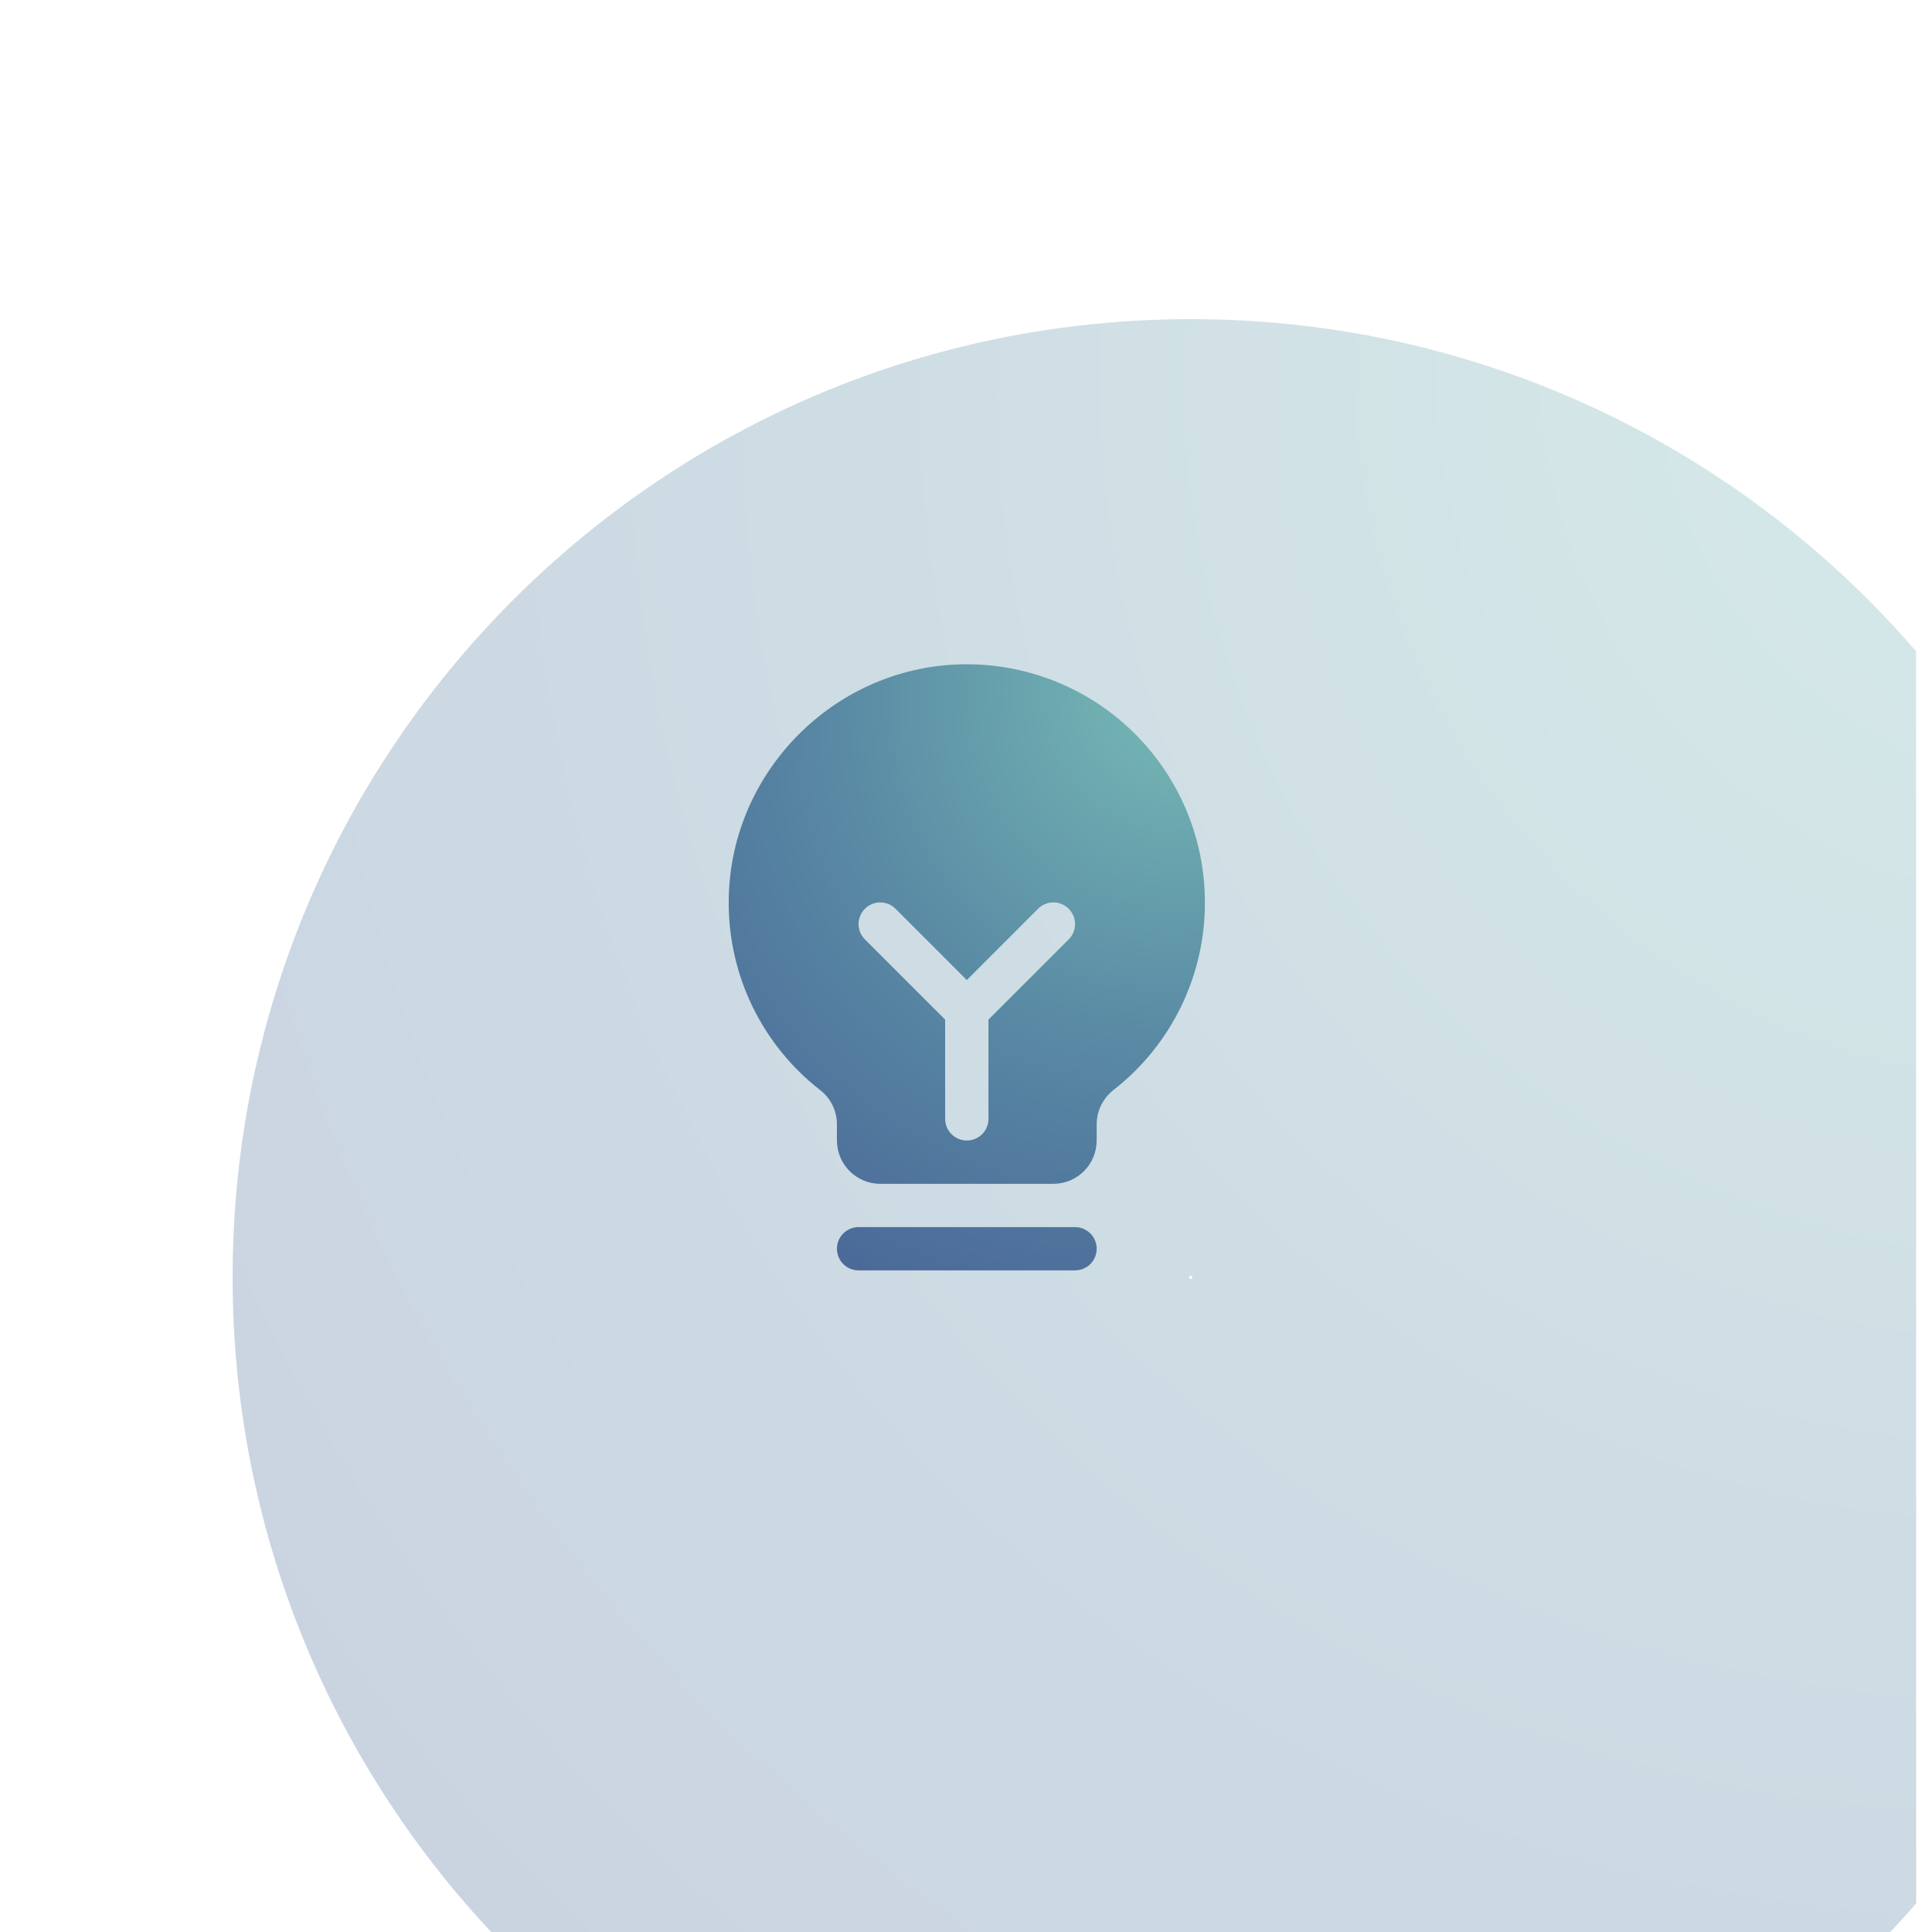 <?xml version="1.0" encoding="UTF-8"?> <svg xmlns="http://www.w3.org/2000/svg" width="77" height="77" viewBox="0 0 77 77" fill="none"><g clip-path="url(#clip0_339_6745)"><g opacity="0.3" filter="url(#filter0_bii_339_6745)"><path fill-rule="evenodd" clip-rule="evenodd" d="M38.243 38.846C38.247 38.836 38.251 38.825 38.253 38.814C38.251 38.803 38.247 38.791 38.243 38.781C38.24 38.774 38.237 38.769 38.235 38.766C38.232 38.764 38.227 38.761 38.22 38.758C38.21 38.754 38.199 38.751 38.188 38.748C38.177 38.751 38.165 38.754 38.155 38.758C38.148 38.761 38.143 38.764 38.14 38.766C38.138 38.769 38.136 38.774 38.133 38.781C38.128 38.791 38.124 38.803 38.122 38.814C38.124 38.825 38.128 38.836 38.133 38.846C38.136 38.853 38.138 38.858 38.14 38.861C38.143 38.863 38.148 38.866 38.155 38.869C38.165 38.873 38.177 38.877 38.188 38.879C38.199 38.877 38.21 38.873 38.22 38.869C38.227 38.866 38.232 38.863 38.235 38.861C38.237 38.858 38.24 38.853 38.243 38.846ZM38.232 38.866C38.232 38.866 38.232 38.866 38.233 38.865C38.233 38.866 38.233 38.866 38.232 38.866ZM38.239 38.859C38.24 38.858 38.24 38.858 38.24 38.858C38.24 38.858 38.24 38.858 38.239 38.859ZM38.143 38.761C38.143 38.761 38.143 38.761 38.142 38.762C38.142 38.762 38.143 38.762 38.143 38.761ZM38.136 38.768C38.135 38.769 38.135 38.769 38.135 38.769C38.135 38.769 38.136 38.769 38.136 38.768ZM0 38.814C0 17.723 17.097 0.626 38.188 0.626C59.278 0.626 76.375 17.723 76.375 38.814C76.375 59.904 59.278 77.001 38.188 77.001C17.097 77.001 0 59.904 0 38.814Z" fill="url(#paint0_radial_339_6745)"></path></g><path d="M43.708 49.769C43.708 49.997 43.617 50.217 43.455 50.379C43.294 50.54 43.074 50.631 42.845 50.631H34.219C33.99 50.631 33.771 50.54 33.609 50.379C33.447 50.217 33.356 49.997 33.356 49.769C33.356 49.54 33.447 49.32 33.609 49.159C33.771 48.997 33.99 48.906 34.219 48.906H42.845C43.074 48.906 43.294 48.997 43.455 49.159C43.617 49.32 43.708 49.54 43.708 49.769ZM48.021 35.966C48.025 37.404 47.7 38.824 47.071 40.118C46.443 41.411 45.527 42.544 44.394 43.429C44.182 43.592 44.01 43.8 43.891 44.039C43.772 44.279 43.71 44.541 43.708 44.808V45.455C43.708 45.913 43.526 46.352 43.203 46.675C42.879 46.999 42.44 47.181 41.983 47.181H35.082C34.624 47.181 34.185 46.999 33.862 46.675C33.538 46.352 33.356 45.913 33.356 45.455V44.808C33.356 44.545 33.295 44.285 33.179 44.048C33.063 43.811 32.893 43.604 32.684 43.443C31.554 42.563 30.639 41.437 30.008 40.151C29.377 38.865 29.047 37.452 29.043 36.019C29.015 30.88 33.169 26.6 38.303 26.477C39.569 26.447 40.827 26.67 42.005 27.133C43.183 27.596 44.256 28.29 45.162 29.174C46.067 30.059 46.786 31.115 47.278 32.282C47.769 33.448 48.022 34.701 48.021 35.966ZM42.593 36.219C42.513 36.139 42.418 36.075 42.313 36.032C42.208 35.988 42.096 35.966 41.983 35.966C41.869 35.966 41.757 35.988 41.652 36.032C41.548 36.075 41.453 36.139 41.372 36.219L38.532 39.06L35.692 36.219C35.53 36.057 35.31 35.966 35.082 35.966C34.853 35.966 34.633 36.057 34.471 36.219C34.309 36.381 34.218 36.6 34.218 36.829C34.218 37.058 34.309 37.278 34.471 37.439L37.669 40.636V44.593C37.669 44.822 37.76 45.041 37.922 45.203C38.084 45.364 38.303 45.455 38.532 45.455C38.761 45.455 38.98 45.364 39.142 45.203C39.304 45.041 39.395 44.822 39.395 44.593V40.636L42.593 37.439C42.673 37.359 42.737 37.264 42.78 37.159C42.824 37.055 42.846 36.942 42.846 36.829C42.846 36.716 42.824 36.603 42.78 36.499C42.737 36.394 42.673 36.299 42.593 36.219Z" fill="url(#paint1_radial_339_6745)"></path></g><defs><filter id="filter0_bii_339_6745" x="-9.675" y="-9.049" width="95.725" height="95.725" filterUnits="userSpaceOnUse" color-interpolation-filters="sRGB"><feFlood flood-opacity="0" result="BackgroundImageFix"></feFlood><feGaussianBlur in="BackgroundImageFix" stdDeviation="4.837"></feGaussianBlur><feComposite in2="SourceAlpha" operator="in" result="effect1_backgroundBlur_339_6745"></feComposite><feBlend mode="normal" in="SourceGraphic" in2="effect1_backgroundBlur_339_6745" result="shape"></feBlend><feColorMatrix in="SourceAlpha" type="matrix" values="0 0 0 0 0 0 0 0 0 0 0 0 0 0 0 0 0 0 127 0" result="hardAlpha"></feColorMatrix><feOffset dx="1.209" dy="2.419"></feOffset><feGaussianBlur stdDeviation="0.605"></feGaussianBlur><feComposite in2="hardAlpha" operator="arithmetic" k2="-1" k3="1"></feComposite><feColorMatrix type="matrix" values="0 0 0 0 1 0 0 0 0 1 0 0 0 0 1 0 0 0 0.75 0"></feColorMatrix><feBlend mode="normal" in2="shape" result="effect2_innerShadow_339_6745"></feBlend><feColorMatrix in="SourceAlpha" type="matrix" values="0 0 0 0 0 0 0 0 0 0 0 0 0 0 0 0 0 0 127 0" result="hardAlpha"></feColorMatrix><feOffset dx="8.062" dy="9.675"></feOffset><feGaussianBlur stdDeviation="6.45"></feGaussianBlur><feComposite in2="hardAlpha" operator="arithmetic" k2="-1" k3="1"></feComposite><feColorMatrix type="matrix" values="0 0 0 0 1 0 0 0 0 1 0 0 0 0 1 0 0 0 0.55 0"></feColorMatrix><feBlend mode="normal" in2="effect2_innerShadow_339_6745" result="effect3_innerShadow_339_6745"></feBlend></filter><radialGradient id="paint0_radial_339_6745" cx="0" cy="0" r="1" gradientUnits="userSpaceOnUse" gradientTransform="translate(76.228 0.621) rotate(135.76) scale(118.224 107.528)"><stop stop-color="#79BEB7"></stop><stop offset="0.475" stop-color="#5989A4"></stop><stop offset="1" stop-color="#445B93"></stop></radialGradient><radialGradient id="paint1_radial_339_6745" cx="0" cy="0" r="1" gradientUnits="userSpaceOnUse" gradientTransform="translate(47.985 26.473) rotate(128.895) scale(33.519 29.807)"><stop stop-color="#79BEB7"></stop><stop offset="0.475" stop-color="#5989A4"></stop><stop offset="1" stop-color="#445B93"></stop></radialGradient><clipPath id="clip0_339_6745"><rect width="76.375" height="76.375" fill="white" transform="translate(0 0.626)"></rect></clipPath></defs></svg> 